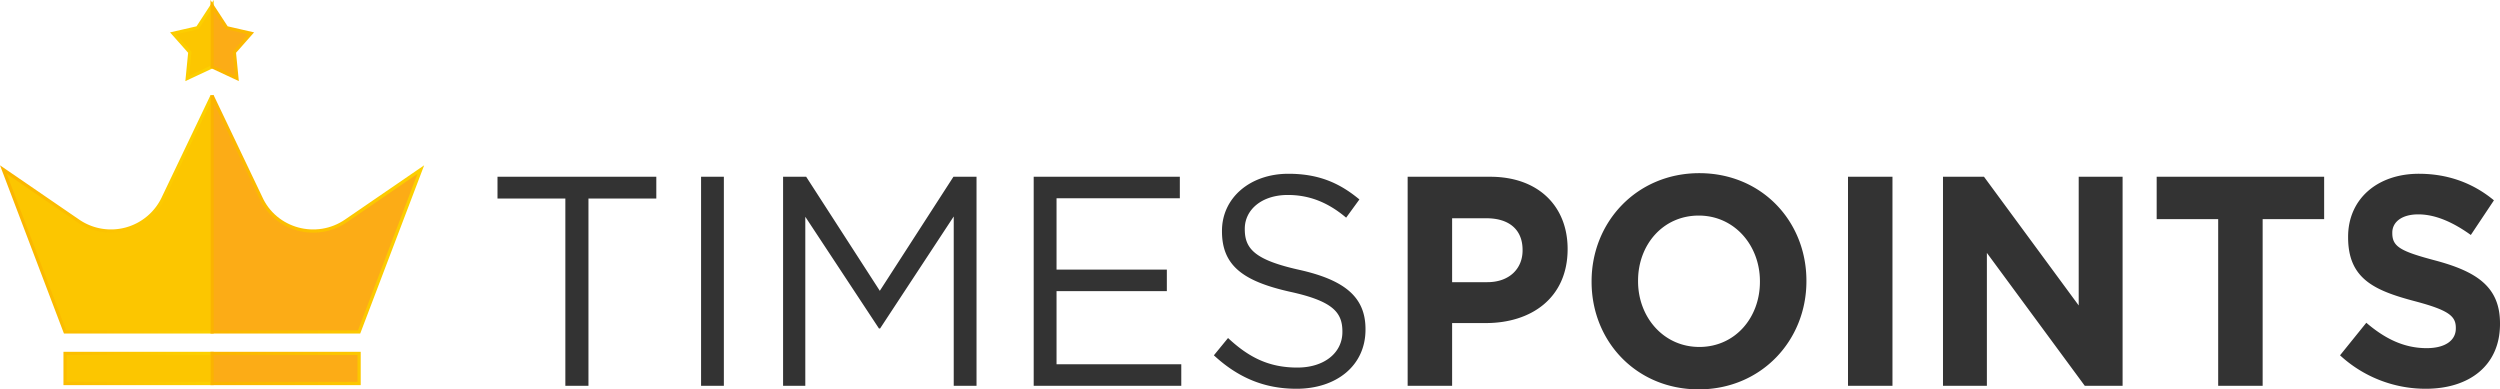 <svg xmlns="http://www.w3.org/2000/svg" width="194.122" height="30.234">
  <defs>
    <linearGradient id="a" x1="-.368" x2="22.063" y1="10.914" y2="10.914" gradientTransform="scale(.745 1.342)" gradientUnits="userSpaceOnUse">
      <stop offset="0%" stop-color="#FBB400"/>
      <stop offset="100%" stop-color="#FCD100"/>
    </linearGradient>
    <linearGradient id="b" x1="21.624" x2="44.055" y1="10.914" y2="10.914" gradientTransform="scale(.745 1.342)" gradientUnits="userSpaceOnUse">
      <stop offset="0%" stop-color="#FBB400"/>
      <stop offset="100%" stop-color="#FCD100"/>
    </linearGradient>
  </defs>
  <g fill="none" fill-rule="evenodd">
    <path fill="#333" d="M43.899 29.955h1.794V15.417h5.269v-1.692H38.63v1.692h5.269zm10.538 0h1.77v-16.23h-1.77zm6.368 0h1.726V16.832l5.718 8.672h.09l5.717-8.696v13.147h1.77v-16.23h-1.793l-5.717 8.857-5.718-8.857h-1.793zm19.46 0h11.46v-1.67h-9.686v-5.68h8.565v-1.67h-8.565v-5.541h9.574v-1.67H80.265zm20.405.232c3.116 0 5.359-1.808 5.359-4.59v-.047c0-2.481-1.615-3.803-5.113-4.591-3.452-.765-4.26-1.623-4.26-3.154v-.046c0-1.46 1.3-2.62 3.34-2.62 1.616 0 3.073.533 4.53 1.762l1.03-1.414c-1.59-1.322-3.227-1.994-5.514-1.994-2.982 0-5.157 1.878-5.157 4.428v.047c0 2.666 1.66 3.872 5.27 4.684 3.295.718 4.08 1.576 4.08 3.083v.047c0 1.6-1.39 2.759-3.498 2.759-2.175 0-3.744-.765-5.381-2.295l-1.1 1.344c1.885 1.74 3.925 2.597 6.414 2.597zm8.632-.232v-16.23h6.413c3.744 0 6.009 2.295 6.009 5.61 0 3.803-2.826 5.75-6.346 5.75h-2.623v4.87zm3.453-8.045h2.735c1.727 0 2.736-1.067 2.736-2.458v-.047c0-1.6-1.076-2.457-2.803-2.457h-2.668zm19.148 8.324c-4.843 0-8.318-3.733-8.318-8.348v-.046c0-4.614 3.52-8.394 8.363-8.394s8.318 3.733 8.318 8.348v.046c0 4.614-3.52 8.394-8.363 8.394zm.045-3.293c2.78 0 4.708-2.272 4.708-5.055v-.046c0-2.782-1.973-5.101-4.753-5.101-2.78 0-4.71 2.272-4.71 5.055v.046c0 2.782 1.974 5.1 4.755 5.1zm11.547 3.014h3.453v-16.23h-3.453zm7.376 0h3.408V19.637l7.6 10.318h2.938v-16.23h-3.408v9.993l-7.354-9.993h-3.184zm21.368 0h3.453V17.017h4.775v-3.292h-13.004v3.292h4.776zm16.12.232c3.386 0 5.763-1.808 5.763-5.031v-.047c0-2.828-1.794-4.011-4.977-4.87-2.713-.718-3.386-1.066-3.386-2.132v-.046c0-.79.695-1.415 2.018-1.415s2.69.603 4.08 1.6l1.794-2.69c-1.592-1.321-3.542-2.063-5.83-2.063-3.206 0-5.493 1.947-5.493 4.892v.047c0 3.223 2.04 4.127 5.202 4.962 2.624.695 3.162 1.159 3.162 2.063v.047c0 .95-.852 1.53-2.265 1.53-1.794 0-3.273-.765-4.686-1.971l-2.04 2.527a9.798 9.798 0 006.659 2.597z"/>
    <g fill-rule="nonzero" stroke-width=".25">
      <path fill="#fcc600" stroke="url(#a)" d="M16.276 7.106v18.349H4.86L.067 12.845l5.791 3.97a4.489 4.489 0 006.657-1.836zm0 22.352H4.86v-2.335h11.416zm0-29.358v4.77l-1.93.902.2-2.036-1.299-1.467 1.898-.434z" transform="translate(.192 .32)"/>
      <path fill="#fcac16" stroke="url(#b)" d="M16.276 25.455V7.106l3.762 7.873c1.131 2.57 4.36 3.436 6.657 1.835l5.791-3.97-4.793 12.61zm0 1.668h11.417v2.335H16.276zm0-22.252V.1l1.132 1.734 1.897.434-1.298 1.467.2 2.036z" transform="translate(.192 .32)"/>
    </g>
  </g>
</svg>
